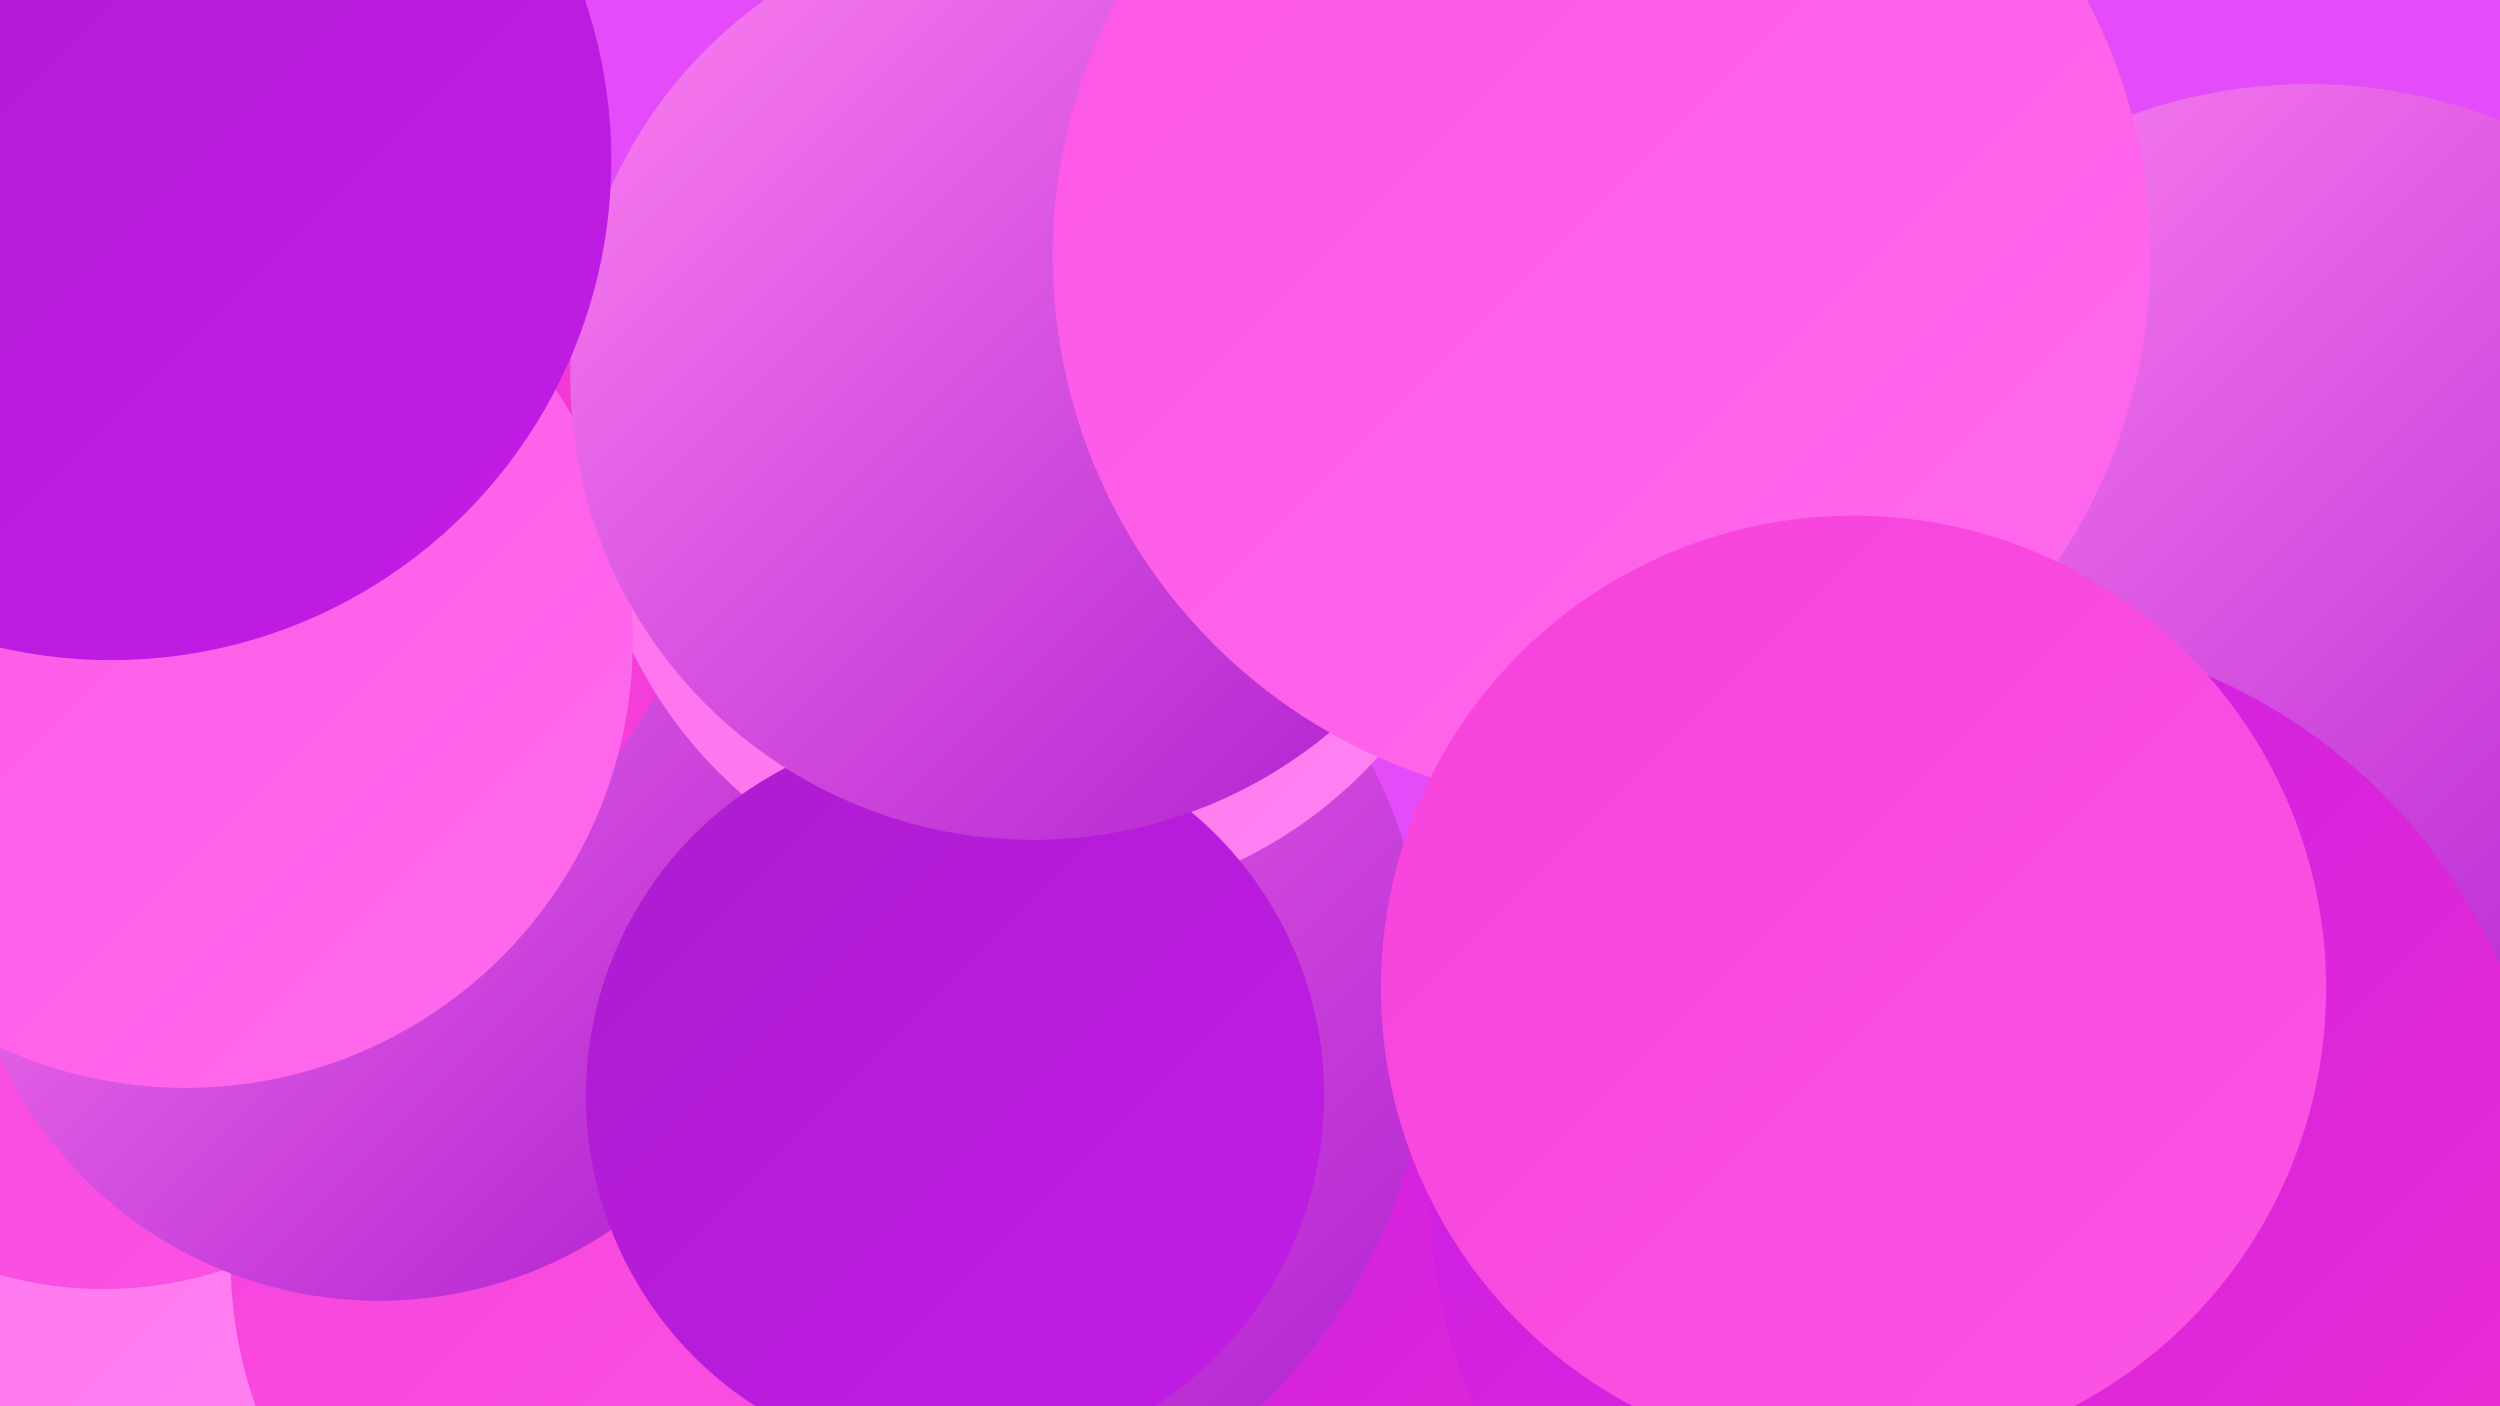 <?xml version="1.0" encoding="UTF-8"?><svg width="1280" height="720" xmlns="http://www.w3.org/2000/svg"><defs><linearGradient id="grad0" x1="0%" y1="0%" x2="100%" y2="100%"><stop offset="0%" style="stop-color:#ac1cce;stop-opacity:1" /><stop offset="100%" style="stop-color:#c31ce7;stop-opacity:1" /></linearGradient><linearGradient id="grad1" x1="0%" y1="0%" x2="100%" y2="100%"><stop offset="0%" style="stop-color:#c31ce7;stop-opacity:1" /><stop offset="100%" style="stop-color:#ef2ed0;stop-opacity:1" /></linearGradient><linearGradient id="grad2" x1="0%" y1="0%" x2="100%" y2="100%"><stop offset="0%" style="stop-color:#ef2ed0;stop-opacity:1" /><stop offset="100%" style="stop-color:#f641db;stop-opacity:1" /></linearGradient><linearGradient id="grad3" x1="0%" y1="0%" x2="100%" y2="100%"><stop offset="0%" style="stop-color:#f641db;stop-opacity:1" /><stop offset="100%" style="stop-color:#fb55e5;stop-opacity:1" /></linearGradient><linearGradient id="grad4" x1="0%" y1="0%" x2="100%" y2="100%"><stop offset="0%" style="stop-color:#fb55e5;stop-opacity:1" /><stop offset="100%" style="stop-color:#ff6bed;stop-opacity:1" /></linearGradient><linearGradient id="grad5" x1="0%" y1="0%" x2="100%" y2="100%"><stop offset="0%" style="stop-color:#ff6bed;stop-opacity:1" /><stop offset="100%" style="stop-color:#ff84f2;stop-opacity:1" /></linearGradient><linearGradient id="grad6" x1="0%" y1="0%" x2="100%" y2="100%"><stop offset="0%" style="stop-color:#ff84f2;stop-opacity:1" /><stop offset="100%" style="stop-color:#ac1cce;stop-opacity:1" /></linearGradient></defs><rect width="1280" height="720" fill="#e44bf9" /><circle cx="57" cy="486" r="267" fill="url(#grad5)" /><circle cx="729" cy="699" r="254" fill="url(#grad1)" /><circle cx="356" cy="609" r="214" fill="url(#grad3)" /><circle cx="64" cy="447" r="188" fill="url(#grad3)" /><circle cx="451" cy="517" r="281" fill="url(#grad6)" /><circle cx="53" cy="462" r="198" fill="url(#grad3)" /><circle cx="349" cy="644" r="231" fill="url(#grad3)" /><circle cx="194" cy="453" r="213" fill="url(#grad6)" /><circle cx="144" cy="252" r="218" fill="url(#grad2)" /><circle cx="533" cy="231" r="233" fill="url(#grad5)" /><circle cx="489" cy="561" r="189" fill="url(#grad0)" /><circle cx="95" cy="328" r="229" fill="url(#grad4)" /><circle cx="1258" cy="453" r="185" fill="url(#grad1)" /><circle cx="1182" cy="311" r="268" fill="url(#grad6)" /><circle cx="542" cy="208" r="199" fill="url(#grad5)" /><circle cx="529" cy="193" r="237" fill="url(#grad6)" /><circle cx="820" cy="131" r="281" fill="url(#grad4)" /><circle cx="1018" cy="609" r="286" fill="url(#grad1)" /><circle cx="57" cy="82" r="256" fill="url(#grad0)" /><circle cx="949" cy="506" r="242" fill="url(#grad3)" /></svg>